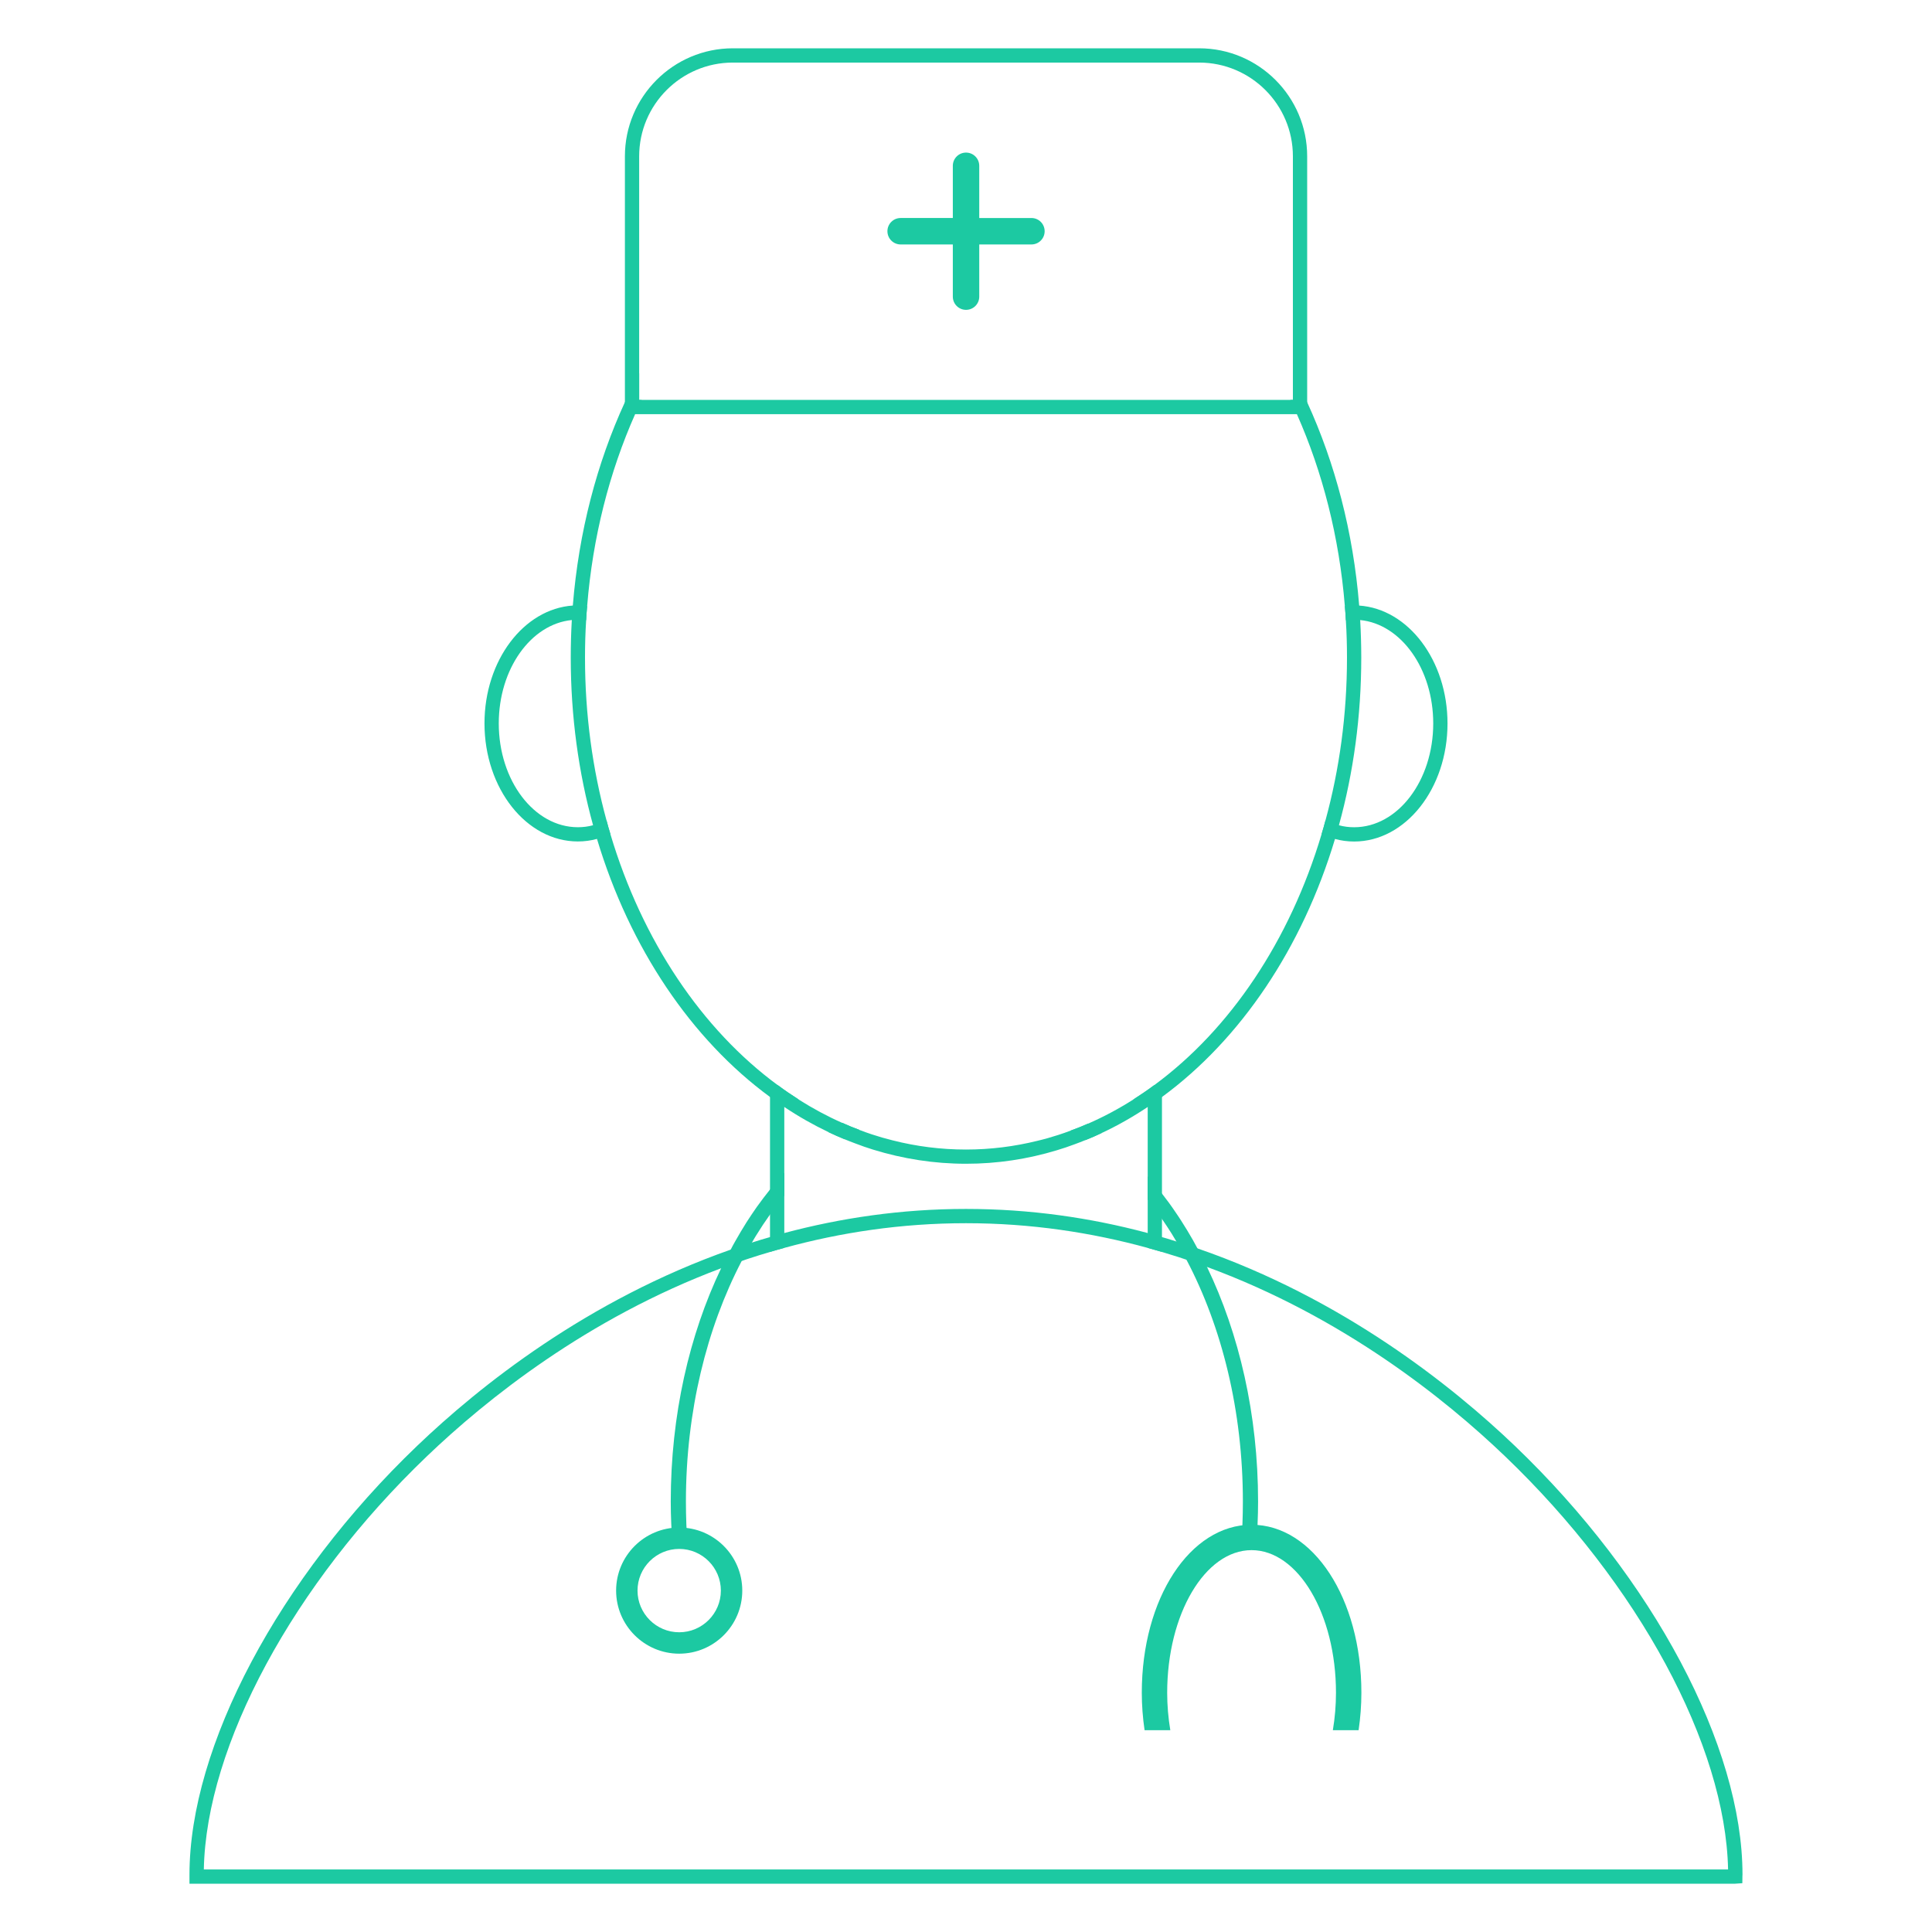 <?xml version="1.0" encoding="utf-8"?>
<!-- Generator: Adobe Illustrator 24.2.1, SVG Export Plug-In . SVG Version: 6.00 Build 0)  -->
<svg version="1.1" id="Layer_1" xmlns="http://www.w3.org/2000/svg" xmlns:xlink="http://www.w3.org/1999/xlink" x="0px" y="0px"
	 viewBox="0 0 1000 1000" style="enable-background:new 0 0 1000 1000;" xml:space="preserve">
<style type="text/css">
	.st0{fill:#1CC9A2;}
</style>
<g>
	<g>
		<path class="st0" d="M704.03,320.94c-0.15-2.51-0.33-5.02-0.52-7.5c-3.07-38.07-12.48-73.74-26.92-105.24
			c-2.33-5.1-4.8-10.08-7.39-14.95v13.74h-1.33c1.18,2.44,2.33,4.91,3.4,7.39c13.26,29.88,21.93,63.52,24.82,99.34
			c0.22,2.44,0.41,4.88,0.52,7.35c0.41,6.35,0.59,12.81,0.59,19.31c0,29.51-3.91,57.83-11.12,84.2c-0.63,2.44-1.29,4.8-2.03,7.16
			c-16.43,55.13-47.38,101.11-86.74,130.02c-3.51,2.62-7.13,5.06-10.78,7.39c-7.5,4.76-15.29,8.94-23.34,12.44
			c-2.95,1.29-5.91,2.51-8.94,3.58c-2.14,0.81-4.36,1.59-6.54,2.29c-3.54,1.15-7.16,2.18-10.78,3.03
			c-11.96,2.95-24.3,4.51-36.93,4.51c-13,0-25.7-1.62-38-4.76c-3.62-0.89-7.2-1.92-10.75-3.1c-2.18-0.74-4.36-1.48-6.5-2.33
			c-2.99-1.11-5.98-2.33-8.9-3.65c-7.68-3.4-15.14-7.42-22.38-12c-3.66-2.33-7.27-4.76-10.78-7.39
			c-39.36-28.91-70.31-74.89-86.74-130.02c-0.74-2.36-1.4-4.73-2.03-7.16c-7.2-26.37-11.12-54.69-11.12-84.2
			c0-6.5,0.18-12.96,0.59-19.31c0.11-2.47,0.3-4.91,0.52-7.35c2.88-35.82,11.56-69.46,24.82-99.34c1.07-2.47,2.22-4.95,3.4-7.39
			h-1.29v-13.81c-2.58,4.87-5.06,9.86-7.39,14.95c-14.48,31.5-23.89,67.21-26.96,105.32c-0.18,2.47-0.37,4.99-0.52,7.5
			c-0.37,6.42-0.55,12.89-0.55,19.42c0,30.39,4.06,59.6,11.56,86.78c0.63,2.4,1.29,4.76,2.03,7.09
			C326,490.81,357.94,538,398.56,567.8c2.44,1.81,4.91,3.55,7.39,5.17c7.39,4.95,15.03,9.27,22.9,13.03
			c2.73,1.29,5.5,2.51,8.27,3.66c1.88,0.78,3.77,1.51,5.65,2.21c3.03,1.18,6.06,2.22,9.16,3.18c15.44,4.76,31.54,7.31,48.08,7.31
			c16.17,0,31.91-2.4,47.01-6.98c3.1-0.92,6.17-1.96,9.19-3.1c1.88-0.7,3.77-1.4,5.65-2.18c2.81-1.11,5.58-2.33,8.31-3.62
			c8.23-3.84,16.21-8.38,23.89-13.51c2.47-1.62,4.95-3.36,7.39-5.17c40.62-29.8,72.56-76.99,89.55-133.57
			c0.74-2.33,1.4-4.69,2.03-7.09c7.5-27.18,11.56-56.39,11.56-86.78C704.58,333.83,704.39,327.36,704.03,320.94z"/>
	</g>
	<g>
		<path class="st0" d="M313.92,424.56c-2.22,1.11-4.54,1.99-6.94,2.58c-2.55,0.7-5.17,1.03-7.87,1.03
			c-22.6,0-40.95-24.11-40.95-53.73c0-28.21,16.65-51.44,37.81-53.51c1.03-0.15,2.07-0.19,3.14-0.19c1.44,0,2.88,0.11,4.28,0.3
			c0.11-2.47,0.3-4.91,0.52-7.35c-1.59-0.22-3.18-0.33-4.8-0.33c-0.89,0-1.77,0.04-2.62,0.07c-25.44,1.74-45.72,28.44-45.72,61
			c0,33.68,21.68,61.11,48.34,61.11c3.4,0,6.68-0.44,9.9-1.33c2.4-0.59,4.69-1.44,6.94-2.51
			C315.21,429.36,314.55,426.99,313.92,424.56z"/>
	</g>
	<g>
		<path class="st0" d="M703.51,313.44c-0.85-0.04-1.74-0.07-2.62-0.07c-1.62,0-3.21,0.11-4.8,0.33c0.22,2.44,0.41,4.88,0.52,7.35
			c1.4-0.18,2.84-0.3,4.28-0.3c1.07,0,2.1,0.04,3.14,0.19c21.16,2.07,37.81,25.29,37.81,53.51c0,29.62-18.35,53.73-40.95,53.73
			c-2.7,0-5.32-0.33-7.87-1.03c-2.4-0.59-4.73-1.48-6.94-2.58c-0.63,2.44-1.29,4.8-2.03,7.16c2.25,1.07,4.54,1.92,6.94,2.51
			c3.21,0.89,6.5,1.33,9.9,1.33c26.66,0,48.34-27.44,48.34-61.11C749.22,341.88,728.95,315.18,703.51,313.44z"/>
	</g>
	<g>
		<path class="st0" d="M597.3,561.74c-3.51,2.62-7.13,5.06-10.78,7.39h7.53v76.77c1.85,0.52,3.66,1.03,5.5,1.55
			c0.63,0.18,1.26,0.37,1.88,0.55v-86.26H597.3z M398.56,561.74v86.26c2.44-0.74,4.91-1.44,7.39-2.1v-76.77h7.53
			c-3.66-2.33-7.27-4.76-10.78-7.39H398.56z"/>
	</g>
	<g>
		<path class="st0" d="M784.12,748.41c-32.42-31.02-89.03-76.29-164.33-102.25c-3.62-1.26-7.24-2.47-10.93-3.58
			c-1.55-0.52-3.14-1-4.73-1.48c-0.92-0.3-1.81-0.55-2.7-0.78c-2.44-0.74-4.91-1.44-7.39-2.1c-0.26-0.07-0.55-0.15-0.81-0.22
			c-28.8-7.65-59.97-12.26-93.24-12.26c-33.6,0-65.03,4.73-94.05,12.48c-0.41,0.11-0.81,0.22-1.22,0.33
			c-2.07,0.55-4.1,1.15-6.17,1.77c-1.59,0.44-3.21,0.92-4.8,1.4c-1.55,0.48-3.06,0.96-4.58,1.44c-3.73,1.18-7.39,2.4-11,3.66
			c-74.3,26.11-130.17,70.83-162.3,101.59c-71.57,68.5-117.8,155.58-117.8,221.9V975h800.07l3.69-0.26l0.04-3.65
			c0-0.26,0.04-0.52,0.04-0.78C901.92,903.99,855.69,816.91,784.12,748.41z M105.5,967.61c1.26-64.07,46.27-147.64,115.47-213.85
			c30.54-29.25,82.9-71.35,152.25-97.3c3.51-1.29,7.05-2.55,10.64-3.73c1.37-0.52,2.77-1,4.17-1.44c3.43-1.11,6.87-2.22,10.38-3.21
			c0.04-0.04,0.11-0.07,0.15-0.07c2.44-0.74,4.91-1.44,7.39-2.1c28.99-7.94,60.41-12.78,94.05-12.78s65.07,4.84,94.05,12.78
			c1.85,0.52,3.66,1.03,5.5,1.55c0.63,0.18,1.26,0.37,1.88,0.55c2.84,0.85,5.69,1.73,8.46,2.62c1.4,0.44,2.81,0.92,4.21,1.4
			c3.58,1.18,7.13,2.44,10.63,3.73c70.38,25.85,123.45,68.46,154.28,98.01c69.09,66.14,114.11,149.56,115.44,213.85H105.5z"/>
	</g>
	<g>
		<path class="st0" d="M533.87,112.84h-27.01V85.83c0-3.78-3.06-6.85-6.84-6.85c-3.78,0-6.84,3.06-6.84,6.85v27.01h-27.01
			c-3.78,0-6.84,3.06-6.84,6.84c0,3.78,3.06,6.85,6.84,6.85h27.01v27.01c0,3.78,3.06,6.84,6.84,6.84c3.78,0,6.84-3.06,6.84-6.84
			v-27.01h27.01c3.78,0,6.84-3.06,6.84-6.85C540.71,115.9,537.65,112.84,533.87,112.84z"/>
	</g>
	<g>
		<path class="st0" d="M620.68,25H379.32c-30.8,0-55.87,25.07-55.87,55.91v133.46h353.14V80.91C676.59,50.07,651.51,25,620.68,25z
			 M669.2,206.98H330.83V80.91c0-26.77,21.75-48.52,48.49-48.52h241.36c26.74,0,48.52,21.75,48.52,48.52V206.98z"/>
	</g>
	<path class="st0" d="M570.16,586.48c-2.29-1.73-4.62-3.36-6.98-4.91c-2.95,1.29-5.91,2.51-8.94,3.58c2.58,1.55,5.1,3.21,7.61,4.95
		C564.66,589,567.43,587.78,570.16,586.48z"/>
	<path class="st0" d="M600.55,629.65c0.3,0.41,0.59,0.85,0.89,1.29c1.7,2.44,3.36,4.99,5.02,7.61l1.99,3.32
		c0.15,0.22,0.26,0.44,0.41,0.7c1.81,3.07,3.58,6.24,5.24,9.45c18.35,34.82,29.21,78.21,29.21,125.19c0,7.83-0.31,15.55-0.89,23.15
		h7.8c0.58-7.62,0.96-15.32,0.96-23.15c0-45.02-9.79-86.86-26.44-121.46c-1.59-3.25-3.21-6.46-4.95-9.6
		c-0.74-1.4-1.51-2.81-2.29-4.21c-1.99-3.47-4.03-6.87-6.17-10.19c-0.96-1.44-1.88-2.92-2.88-4.32c-2.22-3.32-4.58-6.54-7.02-9.64
		c-0.3-0.37-0.59-0.78-0.89-1.15c-2.1-2.7-4.25-5.32-6.5-7.83v12.08c1.92,2.44,3.8,4.95,5.65,7.53
		C599.96,628.84,600.3,629.25,600.55,629.65z"/>
	<path class="st0" d="M444.76,584.79c-2.99-1.11-5.98-2.33-8.9-3.65c-2.36,1.51-4.69,3.14-7.02,4.87c2.73,1.29,5.5,2.51,8.27,3.66
		C439.62,587.92,442.17,586.3,444.76,584.79z"/>
	<path class="st0" d="M355.92,800.37c-0.59-7.6-0.89-15.33-0.89-23.15c0-46.64,10.75-89.77,28.84-124.48
		c1.66-3.25,3.43-6.46,5.32-9.56c0.74-1.33,1.51-2.66,2.33-3.95c0.04-0.07,0.07-0.15,0.15-0.22c2.1-3.43,4.32-6.76,6.61-9.97
		c0.07-0.15,0.18-0.26,0.3-0.41c0.3-0.48,0.66-1,1-1.44c2.07-2.84,4.17-5.61,6.39-8.27v-11.97c-2.22,2.4-4.32,4.88-6.39,7.42
		c-0.33,0.41-0.66,0.85-1,1.29c-2.36,2.95-4.65,5.98-6.91,9.12c-1.74,2.47-3.43,5.06-5.13,7.64c-2.07,3.32-4.14,6.72-6.09,10.23
		c-0.78,1.37-1.55,2.77-2.25,4.17c-1.74,3.14-3.36,6.35-4.95,9.64c-16.47,34.45-26.07,76.07-26.07,120.75
		c0,7.83,0.39,15.53,0.96,23.15H355.92z"/>
	<g>
		<path class="st0" d="M351.55,855.94c-18,0-32.65-14.65-32.65-32.65c0-18,14.65-32.65,32.65-32.65c18,0,32.65,14.64,32.65,32.65
			C384.2,841.29,369.56,855.94,351.55,855.94z M351.55,801.72c-11.89,0-21.57,9.68-21.57,21.57s9.68,21.57,21.57,21.57
			c11.89,0,21.57-9.68,21.57-21.57S363.45,801.72,351.55,801.72z"/>
	</g>
	<path class="st0" d="M691.5,876.16c0,6.47-0.54,12.97-1.62,19.39h13.33c0.96-6.52,1.44-13.03,1.44-19.39
		c0-48.76-24.96-86.96-56.83-86.96s-56.83,38.2-56.83,86.96c0,6.36,0.49,12.88,1.44,19.39h13.32c-1.07-6.43-1.62-12.93-1.62-19.39
		c0-40.7,19.6-73.81,43.68-73.81C671.91,802.36,691.5,835.46,691.5,876.16z"/>
</g>
</svg>
